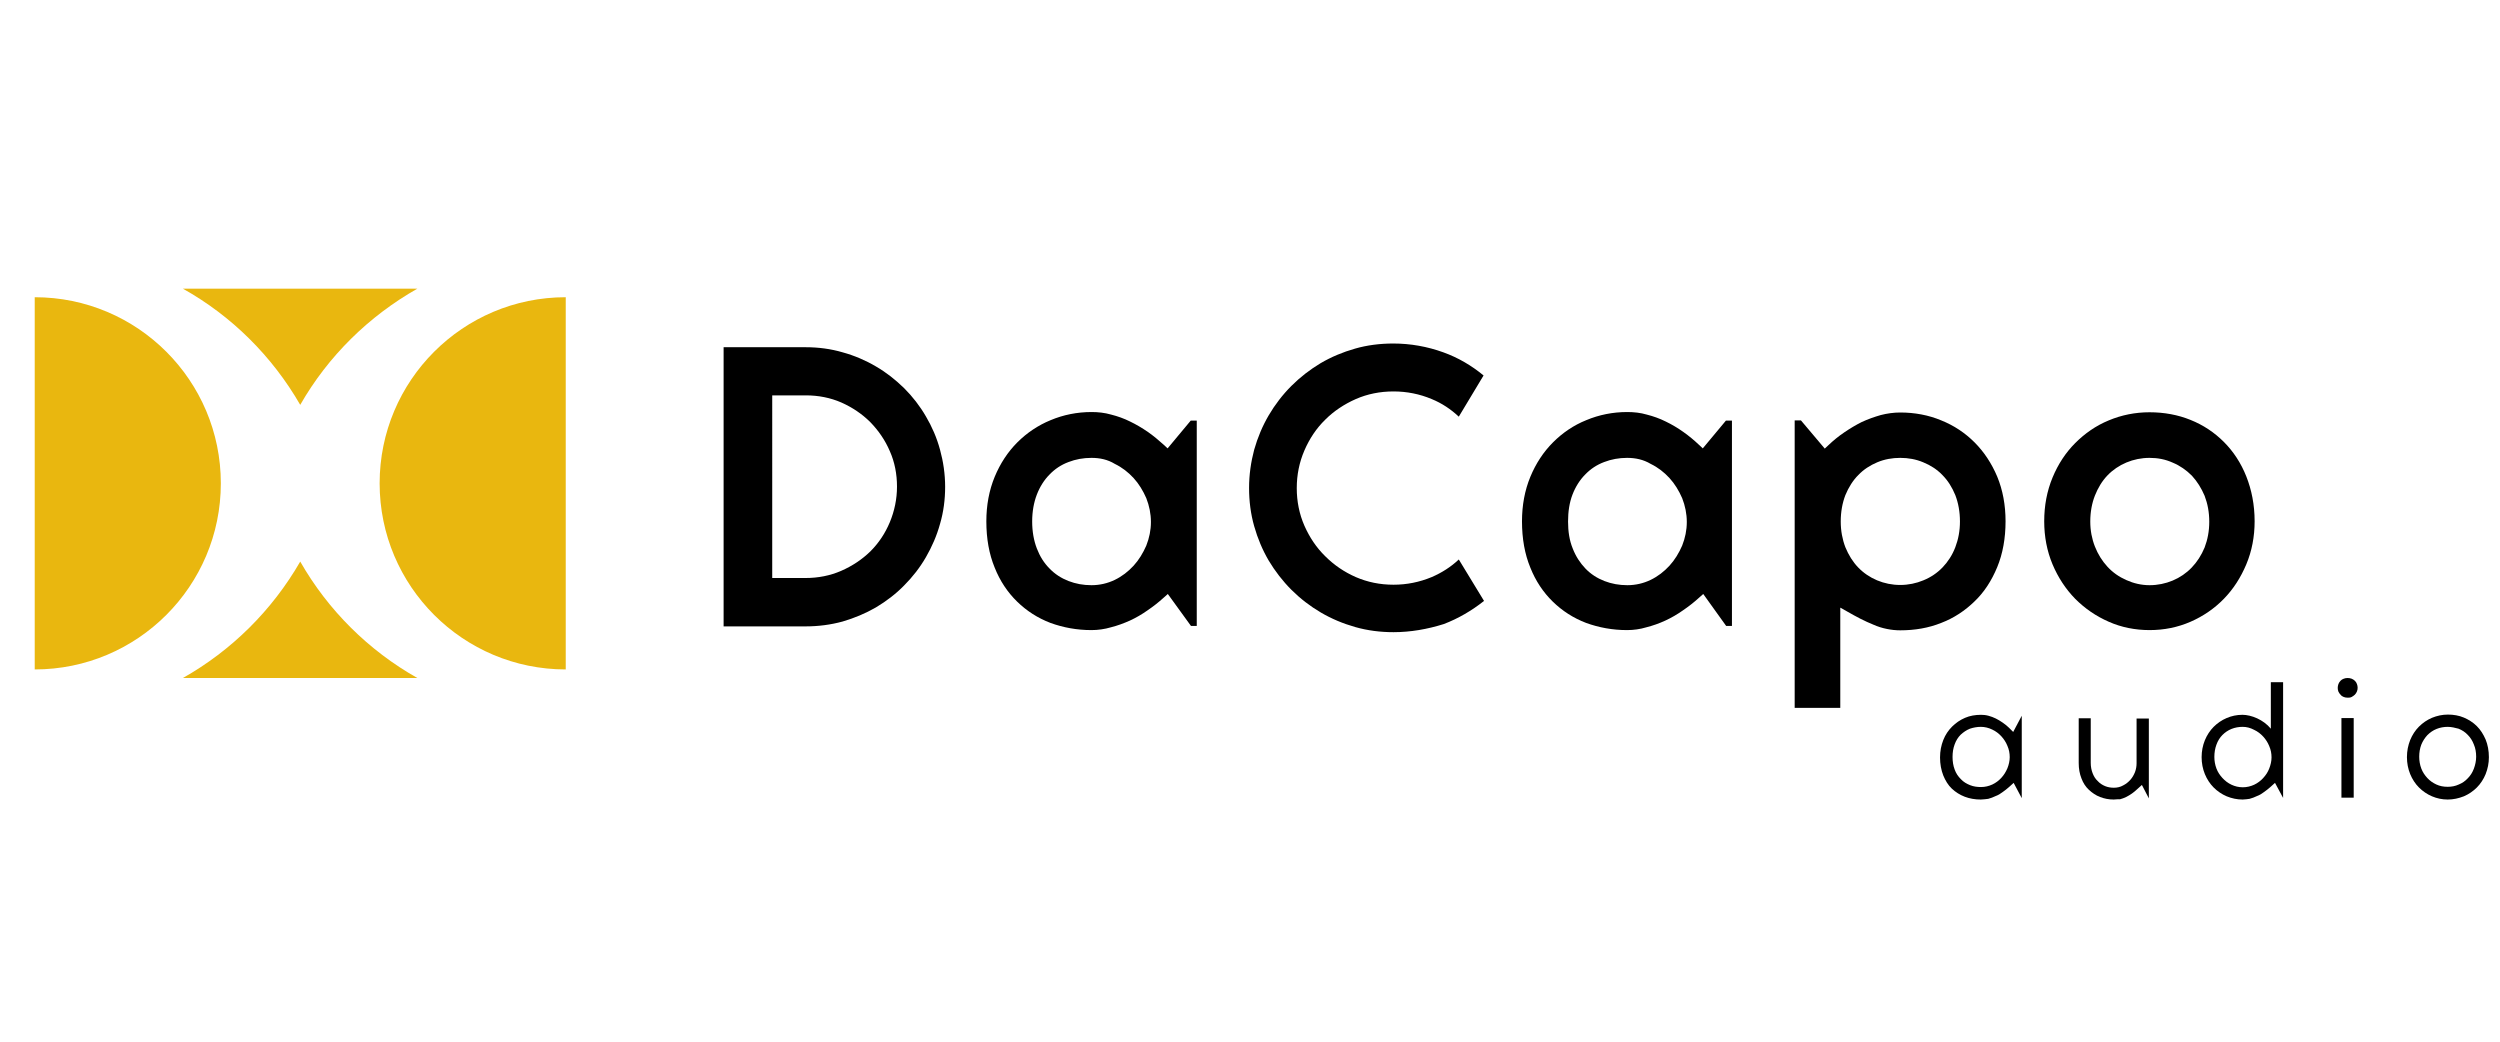 <?xml version="1.0" encoding="utf-8"?>
<!-- Generator: Adobe Illustrator 23.0.6, SVG Export Plug-In . SVG Version: 6.00 Build 0)  -->
<svg version="1.1" id="Layer_1" xmlns="http://www.w3.org/2000/svg" xmlns:xlink="http://www.w3.org/1999/xlink" x="0px" y="0px"
	 viewBox="0 0 108 45" style="enable-background:new 0 0 108 45;" xml:space="preserve">
<style type="text/css">
	.st0{fill-rule:evenodd;clip-rule:evenodd;fill:#E9B70F;}
</style>
<g>
	<path d="M31.26,27.04V15h3.54c0.55,0,1.09,0.07,1.6,0.22c0.51,0.14,1,0.35,1.44,0.61c0.45,0.26,0.85,0.58,1.22,0.94
		c0.36,0.36,0.68,0.77,0.94,1.22c0.26,0.44,0.47,0.92,0.61,1.44c0.14,0.51,0.22,1.05,0.22,1.6c0,0.55-0.07,1.09-0.22,1.6
		c-0.14,0.51-0.35,0.99-0.61,1.44c-0.26,0.45-0.58,0.86-0.94,1.22c-0.36,0.37-0.77,0.68-1.22,0.95c-0.45,0.26-0.93,0.46-1.44,0.61
		c-0.51,0.14-1.05,0.21-1.6,0.21H31.26z M33.35,24.97h1.45c0.54,0,1.06-0.1,1.54-0.31c0.48-0.21,0.9-0.49,1.26-0.84
		c0.36-0.36,0.64-0.78,0.84-1.26c0.2-0.48,0.31-1,0.31-1.54c0-0.54-0.1-1.06-0.31-1.53c-0.2-0.47-0.49-0.89-0.84-1.25
		c-0.36-0.36-0.78-0.64-1.25-0.85c-0.48-0.21-1-0.31-1.54-0.31h-1.45V24.97z"/>
	<path d="M47.15,27.22c-0.63,0-1.22-0.11-1.77-0.31c-0.55-0.21-1.03-0.52-1.44-0.92c-0.41-0.4-0.74-0.89-0.97-1.47
		c-0.24-0.58-0.36-1.25-0.36-2c0-0.69,0.12-1.34,0.36-1.92c0.24-0.58,0.57-1.08,0.98-1.49c0.41-0.41,0.9-0.74,1.44-0.96
		c0.55-0.23,1.14-0.35,1.77-0.35c0.28,0,0.56,0.03,0.84,0.11c0.28,0.07,0.56,0.17,0.82,0.3c0.27,0.13,0.52,0.28,0.77,0.45
		c0.24,0.17,0.47,0.36,0.69,0.56l0.16,0.15l1-1.2h0.26v8.87h-0.25l-1-1.38l-0.18,0.16c-0.22,0.2-0.45,0.38-0.7,0.55
		c-0.24,0.17-0.5,0.32-0.76,0.44c-0.27,0.12-0.54,0.22-0.82,0.29C47.72,27.18,47.43,27.22,47.15,27.22 M47.15,19.78
		c-0.35,0-0.68,0.06-0.99,0.18c-0.32,0.12-0.59,0.3-0.82,0.54c-0.23,0.23-0.42,0.53-0.55,0.87c-0.13,0.34-0.2,0.73-0.2,1.16
		c0,0.43,0.07,0.82,0.2,1.16c0.13,0.34,0.31,0.63,0.55,0.87c0.23,0.24,0.51,0.42,0.82,0.54c0.31,0.12,0.64,0.18,0.99,0.18
		c0.36,0,0.7-0.08,1.01-0.23c0.31-0.15,0.58-0.36,0.81-0.61c0.23-0.25,0.41-0.55,0.55-0.87c0.13-0.33,0.2-0.67,0.2-1.02
		c0-0.35-0.07-0.7-0.2-1.03c-0.14-0.32-0.32-0.62-0.55-0.87c-0.23-0.25-0.5-0.46-0.81-0.61C47.85,19.85,47.51,19.78,47.15,19.78"/>
	<path d="M60.2,27.31c-0.57,0-1.12-0.07-1.65-0.22c-0.53-0.15-1.03-0.36-1.49-0.63c-0.46-0.27-0.89-0.6-1.27-0.98
		c-0.38-0.38-0.71-0.81-0.98-1.26c-0.27-0.46-0.48-0.96-0.63-1.49c-0.15-0.53-0.22-1.08-0.22-1.65c0-0.57,0.08-1.12,0.22-1.65
		c0.15-0.53,0.36-1.03,0.63-1.49c0.27-0.46,0.6-0.89,0.98-1.27c0.38-0.38,0.81-0.71,1.26-0.98c0.46-0.27,0.96-0.48,1.49-0.63
		c0.52-0.15,1.08-0.22,1.65-0.22c0.74,0,1.47,0.13,2.16,0.38c0.64,0.23,1.22,0.57,1.74,1L63.02,18c-0.34-0.32-0.73-0.58-1.17-0.76
		c-0.52-0.22-1.08-0.33-1.65-0.33c-0.58,0-1.13,0.11-1.63,0.33c-0.5,0.22-0.95,0.52-1.32,0.89c-0.38,0.37-0.68,0.82-0.9,1.33
		c-0.22,0.51-0.33,1.05-0.33,1.63c0,0.57,0.11,1.12,0.33,1.62c0.22,0.5,0.52,0.95,0.9,1.32c0.38,0.38,0.82,0.68,1.32,0.9
		c0.51,0.22,1.05,0.33,1.63,0.33c0.57,0,1.12-0.11,1.65-0.33c0.44-0.19,0.83-0.44,1.17-0.76l1.09,1.79c-0.53,0.42-1.11,0.76-1.74,1
		C61.67,27.18,60.94,27.31,60.2,27.31"/>
	<path d="M70.29,27.22c-0.63,0-1.22-0.11-1.77-0.31c-0.55-0.21-1.03-0.52-1.44-0.92c-0.41-0.4-0.74-0.89-0.97-1.47
		c-0.24-0.58-0.36-1.25-0.36-2c0-0.69,0.12-1.34,0.36-1.92c0.24-0.58,0.57-1.08,0.98-1.49c0.41-0.41,0.89-0.74,1.44-0.96
		c0.55-0.23,1.14-0.35,1.77-0.35c0.28,0,0.57,0.03,0.84,0.11c0.28,0.07,0.56,0.17,0.82,0.3c0.27,0.13,0.52,0.28,0.76,0.45
		c0.24,0.17,0.47,0.36,0.68,0.56l0.16,0.15l1-1.2h0.26v8.87h-0.25l-0.99-1.38l-0.18,0.16c-0.22,0.2-0.45,0.38-0.7,0.55
		c-0.24,0.17-0.5,0.32-0.76,0.44c-0.26,0.12-0.54,0.22-0.82,0.29C70.86,27.18,70.57,27.22,70.29,27.22 M70.29,19.78
		c-0.35,0-0.68,0.06-0.99,0.18c-0.32,0.12-0.59,0.3-0.82,0.54c-0.23,0.23-0.42,0.53-0.55,0.87c-0.13,0.34-0.19,0.73-0.19,1.16
		c0,0.43,0.06,0.82,0.2,1.16c0.13,0.34,0.32,0.63,0.55,0.87c0.23,0.24,0.51,0.42,0.82,0.54c0.31,0.12,0.64,0.18,0.99,0.18
		c0.36,0,0.7-0.08,1.01-0.23c0.31-0.15,0.58-0.36,0.81-0.61c0.23-0.25,0.41-0.55,0.55-0.87c0.13-0.33,0.2-0.67,0.2-1.02
		c0-0.35-0.07-0.7-0.2-1.03c-0.14-0.32-0.32-0.62-0.55-0.87c-0.23-0.25-0.5-0.46-0.81-0.61C70.99,19.85,70.65,19.78,70.29,19.78"/>
	<path d="M77.53,30.59V18.16h0.27l1.03,1.22l0.16-0.15c0.21-0.2,0.43-0.38,0.68-0.55c0.25-0.17,0.5-0.32,0.76-0.45
		c0.26-0.12,0.54-0.22,0.82-0.3c0.27-0.07,0.56-0.11,0.84-0.11c0.62,0,1.22,0.11,1.77,0.34c0.55,0.22,1.03,0.54,1.44,0.95
		c0.41,0.41,0.74,0.91,0.98,1.48c0.24,0.58,0.36,1.23,0.36,1.93c0,0.73-0.12,1.4-0.36,1.98c-0.24,0.58-0.56,1.08-0.98,1.48
		c-0.41,0.4-0.89,0.72-1.44,0.93c-0.55,0.22-1.14,0.32-1.77,0.32c-0.19,0-0.39-0.02-0.58-0.06c-0.2-0.04-0.39-0.1-0.57-0.18
		c-0.19-0.08-0.38-0.16-0.57-0.26c-0.19-0.1-0.38-0.2-0.55-0.3l-0.32-0.18v4.33H77.53z M82.09,19.78c-0.35,0-0.68,0.06-0.99,0.19
		c-0.31,0.13-0.59,0.31-0.82,0.55c-0.23,0.23-0.42,0.53-0.56,0.87c-0.13,0.34-0.2,0.72-0.2,1.14c0,0.4,0.07,0.77,0.2,1.11
		c0.14,0.34,0.32,0.63,0.55,0.87c0.23,0.24,0.51,0.43,0.82,0.56c0.31,0.13,0.65,0.2,1,0.2c0.35,0,0.69-0.07,1-0.2
		c0.32-0.13,0.6-0.32,0.83-0.56c0.23-0.24,0.42-0.53,0.55-0.87c0.13-0.34,0.2-0.71,0.2-1.11c0-0.42-0.07-0.8-0.2-1.14
		c-0.14-0.34-0.32-0.63-0.56-0.87c-0.23-0.24-0.51-0.42-0.83-0.55C82.77,19.84,82.44,19.78,82.09,19.78"/>
	<path d="M92.86,27.22c-0.62,0-1.22-0.12-1.76-0.36c-0.55-0.24-1.03-0.57-1.45-0.99c-0.41-0.42-0.74-0.92-0.98-1.49
		c-0.24-0.57-0.36-1.2-0.36-1.86c0-0.68,0.12-1.31,0.36-1.89c0.24-0.58,0.57-1.08,0.98-1.49c0.41-0.41,0.89-0.75,1.45-0.98
		c0.55-0.23,1.14-0.35,1.76-0.35c0.63,0,1.23,0.11,1.77,0.33c0.55,0.22,1.03,0.54,1.44,0.95c0.41,0.41,0.74,0.91,0.97,1.49
		c0.23,0.58,0.36,1.23,0.36,1.94c0,0.66-0.12,1.29-0.36,1.86c-0.24,0.57-0.56,1.07-0.97,1.49c-0.41,0.42-0.89,0.75-1.44,0.99
		C94.08,27.1,93.49,27.22,92.86,27.22 M92.86,19.78c-0.35,0-0.69,0.07-1,0.2c-0.31,0.13-0.59,0.32-0.82,0.56
		c-0.23,0.24-0.41,0.54-0.54,0.87c-0.13,0.33-0.2,0.71-0.2,1.12c0,0.39,0.07,0.75,0.2,1.08c0.13,0.33,0.31,0.62,0.54,0.87
		c0.23,0.25,0.5,0.44,0.82,0.58c0.31,0.14,0.65,0.22,1,0.22c0.35,0,0.69-0.07,1-0.2c0.31-0.13,0.59-0.32,0.82-0.56
		c0.23-0.24,0.42-0.53,0.56-0.87c0.13-0.34,0.2-0.71,0.2-1.11c0-0.41-0.07-0.78-0.2-1.12c-0.14-0.33-0.32-0.62-0.55-0.87
		c-0.24-0.24-0.51-0.43-0.82-0.56C93.54,19.84,93.21,19.78,92.86,19.78"/>
	<path class="st0" d="M1.5,12.84c4.44,0,8.04,3.6,8.04,8.04c0,4.44-3.6,8.04-8.04,8.04V12.84z"/>
	<path class="st0" d="M24.44,12.84c-4.44,0-8.04,3.6-8.04,8.04c0,4.44,3.6,8.04,8.04,8.04V12.84z"/>
	<path class="st0" d="M12.97,17.49c1.2-2.1,2.96-3.83,5.06-5.02H7.9C10.01,13.65,11.76,15.39,12.97,17.49"/>
	<path class="st0" d="M18.03,29.29c-2.11-1.19-3.86-2.93-5.06-5.03c-1.21,2.1-2.96,3.84-5.07,5.03H18.03z"/>
	<path d="M85.57,34.54c-0.25,0-0.48-0.04-0.69-0.12c-0.21-0.08-0.4-0.2-0.56-0.35c-0.16-0.15-0.28-0.35-0.37-0.57
		c-0.09-0.23-0.14-0.49-0.14-0.78c0-0.27,0.05-0.52,0.14-0.75c0.09-0.23,0.22-0.42,0.38-0.58c0.16-0.16,0.35-0.29,0.56-0.38
		c0.21-0.09,0.44-0.13,0.69-0.13c0.1,0,0.21,0.01,0.32,0.04c0.11,0.03,0.22,0.07,0.32,0.12c0.1,0.05,0.2,0.11,0.3,0.18
		c0.1,0.07,0.19,0.14,0.27,0.22l0.18,0.18l0.37-0.7v3.56l-0.35-0.66l-0.2,0.18c-0.09,0.08-0.18,0.15-0.28,0.22
		c-0.09,0.07-0.19,0.13-0.3,0.17c-0.1,0.05-0.21,0.09-0.32,0.12C85.78,34.52,85.68,34.54,85.57,34.54 M85.57,31.4
		c-0.16,0-0.32,0.03-0.47,0.08c-0.15,0.06-0.28,0.15-0.4,0.26c-0.11,0.11-0.2,0.25-0.26,0.42c-0.06,0.16-0.09,0.34-0.09,0.54
		c0,0.2,0.03,0.38,0.09,0.54c0.06,0.17,0.15,0.3,0.27,0.42c0.11,0.12,0.25,0.2,0.4,0.26c0.15,0.06,0.31,0.08,0.47,0.08
		c0.17,0,0.34-0.04,0.49-0.11c0.15-0.07,0.28-0.17,0.39-0.29c0.11-0.12,0.19-0.25,0.26-0.41c0.06-0.15,0.1-0.32,0.1-0.48
		c0-0.17-0.03-0.33-0.1-0.49c-0.06-0.15-0.15-0.29-0.26-0.41c-0.11-0.12-0.24-0.22-0.39-0.29C85.91,31.44,85.74,31.4,85.57,31.4"/>
	<path d="M91.31,34.54c-0.21,0-0.41-0.04-0.59-0.11c-0.18-0.07-0.34-0.18-0.48-0.31c-0.14-0.13-0.25-0.3-0.32-0.49
		c-0.08-0.2-0.12-0.42-0.12-0.67v-1.93h0.52v1.93c0,0.16,0.03,0.31,0.08,0.44c0.05,0.13,0.12,0.25,0.22,0.34
		c0.09,0.1,0.2,0.17,0.32,0.22c0.12,0.05,0.25,0.07,0.38,0.07c0.14,0,0.28-0.03,0.4-0.1c0.12-0.06,0.22-0.14,0.31-0.24
		c0.09-0.1,0.15-0.21,0.2-0.33c0.05-0.13,0.07-0.26,0.07-0.39v-1.93h0.53v3.45l-0.3-0.58l-0.2,0.18c-0.07,0.07-0.15,0.13-0.23,0.19
		c-0.08,0.06-0.16,0.1-0.25,0.15c-0.09,0.04-0.18,0.08-0.27,0.1C91.48,34.52,91.4,34.54,91.31,34.54"/>
	<path d="M96.88,34.54c-0.24,0-0.47-0.05-0.69-0.14c-0.21-0.09-0.4-0.22-0.56-0.38c-0.16-0.16-0.29-0.36-0.38-0.58
		c-0.09-0.22-0.14-0.47-0.14-0.73c0-0.26,0.05-0.51,0.14-0.73c0.09-0.22,0.22-0.42,0.38-0.58c0.16-0.16,0.35-0.29,0.56-0.38
		c0.21-0.09,0.44-0.14,0.68-0.14c0.39,0,0.91,0.21,1.23,0.6v-2.01h0.53v5l-0.35-0.65l-0.2,0.18c-0.09,0.08-0.18,0.15-0.28,0.22
		c-0.09,0.07-0.19,0.13-0.3,0.17c-0.1,0.05-0.21,0.09-0.32,0.12C97.09,34.52,96.98,34.54,96.88,34.54 M96.88,31.4
		c-0.17,0-0.33,0.03-0.48,0.09c-0.15,0.06-0.28,0.15-0.39,0.26c-0.11,0.11-0.2,0.25-0.26,0.42c-0.06,0.16-0.09,0.34-0.09,0.53
		c0,0.17,0.03,0.34,0.09,0.5c0.06,0.16,0.15,0.29,0.26,0.41c0.11,0.12,0.24,0.22,0.39,0.29c0.15,0.07,0.31,0.11,0.49,0.11
		c0.17,0,0.34-0.04,0.49-0.11c0.15-0.07,0.28-0.17,0.39-0.29c0.11-0.12,0.2-0.25,0.26-0.41c0.06-0.15,0.1-0.32,0.1-0.48
		c0-0.17-0.03-0.33-0.1-0.49c-0.06-0.15-0.15-0.29-0.26-0.41c-0.11-0.12-0.24-0.22-0.39-0.29C97.21,31.44,97.05,31.4,96.88,31.4"/>
	<path d="M101.15,31.02h0.53v3.44h-0.53V31.02z M101.42,30.14c-0.06,0-0.12-0.01-0.17-0.03c-0.05-0.02-0.1-0.05-0.13-0.09
		c-0.04-0.04-0.07-0.08-0.1-0.14c-0.02-0.05-0.03-0.11-0.03-0.16c0-0.06,0.01-0.11,0.03-0.17c0.02-0.05,0.05-0.1,0.09-0.14
		c0.04-0.04,0.08-0.07,0.14-0.09c0.05-0.02,0.11-0.03,0.17-0.03c0.06,0,0.11,0.01,0.17,0.03c0.05,0.02,0.1,0.05,0.14,0.09
		c0.04,0.04,0.07,0.08,0.09,0.14c0.02,0.05,0.03,0.11,0.03,0.16c0,0.06-0.01,0.11-0.03,0.16c-0.02,0.05-0.05,0.1-0.09,0.14
		c-0.04,0.04-0.09,0.07-0.14,0.1C101.53,30.14,101.48,30.14,101.42,30.14"/>
	<path d="M105.74,34.54c-0.24,0-0.47-0.05-0.68-0.14c-0.21-0.09-0.4-0.22-0.56-0.38c-0.16-0.16-0.29-0.36-0.38-0.58
		c-0.09-0.22-0.14-0.47-0.14-0.73c0-0.27,0.05-0.51,0.14-0.74c0.09-0.22,0.22-0.42,0.38-0.58c0.16-0.16,0.35-0.29,0.56-0.38
		c0.22-0.09,0.45-0.14,0.69-0.14c0.24,0,0.48,0.04,0.69,0.13c0.21,0.09,0.4,0.21,0.56,0.37c0.16,0.16,0.28,0.35,0.38,0.58
		c0.09,0.22,0.14,0.48,0.14,0.76c0,0.26-0.05,0.5-0.14,0.73c-0.09,0.22-0.22,0.42-0.38,0.58c-0.16,0.16-0.35,0.29-0.56,0.38
		C106.21,34.49,105.98,34.54,105.74,34.54 M105.74,31.4c-0.17,0-0.33,0.03-0.48,0.09c-0.15,0.06-0.28,0.15-0.4,0.27
		c-0.11,0.12-0.2,0.26-0.26,0.41c-0.06,0.16-0.09,0.33-0.09,0.52c0,0.18,0.03,0.35,0.09,0.51c0.06,0.16,0.15,0.29,0.26,0.41
		c0.11,0.12,0.24,0.21,0.39,0.28c0.15,0.07,0.31,0.1,0.49,0.1c0.17,0,0.33-0.03,0.48-0.1c0.15-0.06,0.28-0.15,0.39-0.27
		c0.11-0.11,0.2-0.25,0.26-0.41c0.06-0.16,0.1-0.34,0.1-0.52c0-0.19-0.03-0.37-0.1-0.53c-0.06-0.16-0.15-0.3-0.26-0.41
		c-0.11-0.12-0.25-0.21-0.4-0.27C106.06,31.44,105.9,31.4,105.74,31.4"/>
</g>
</svg>
